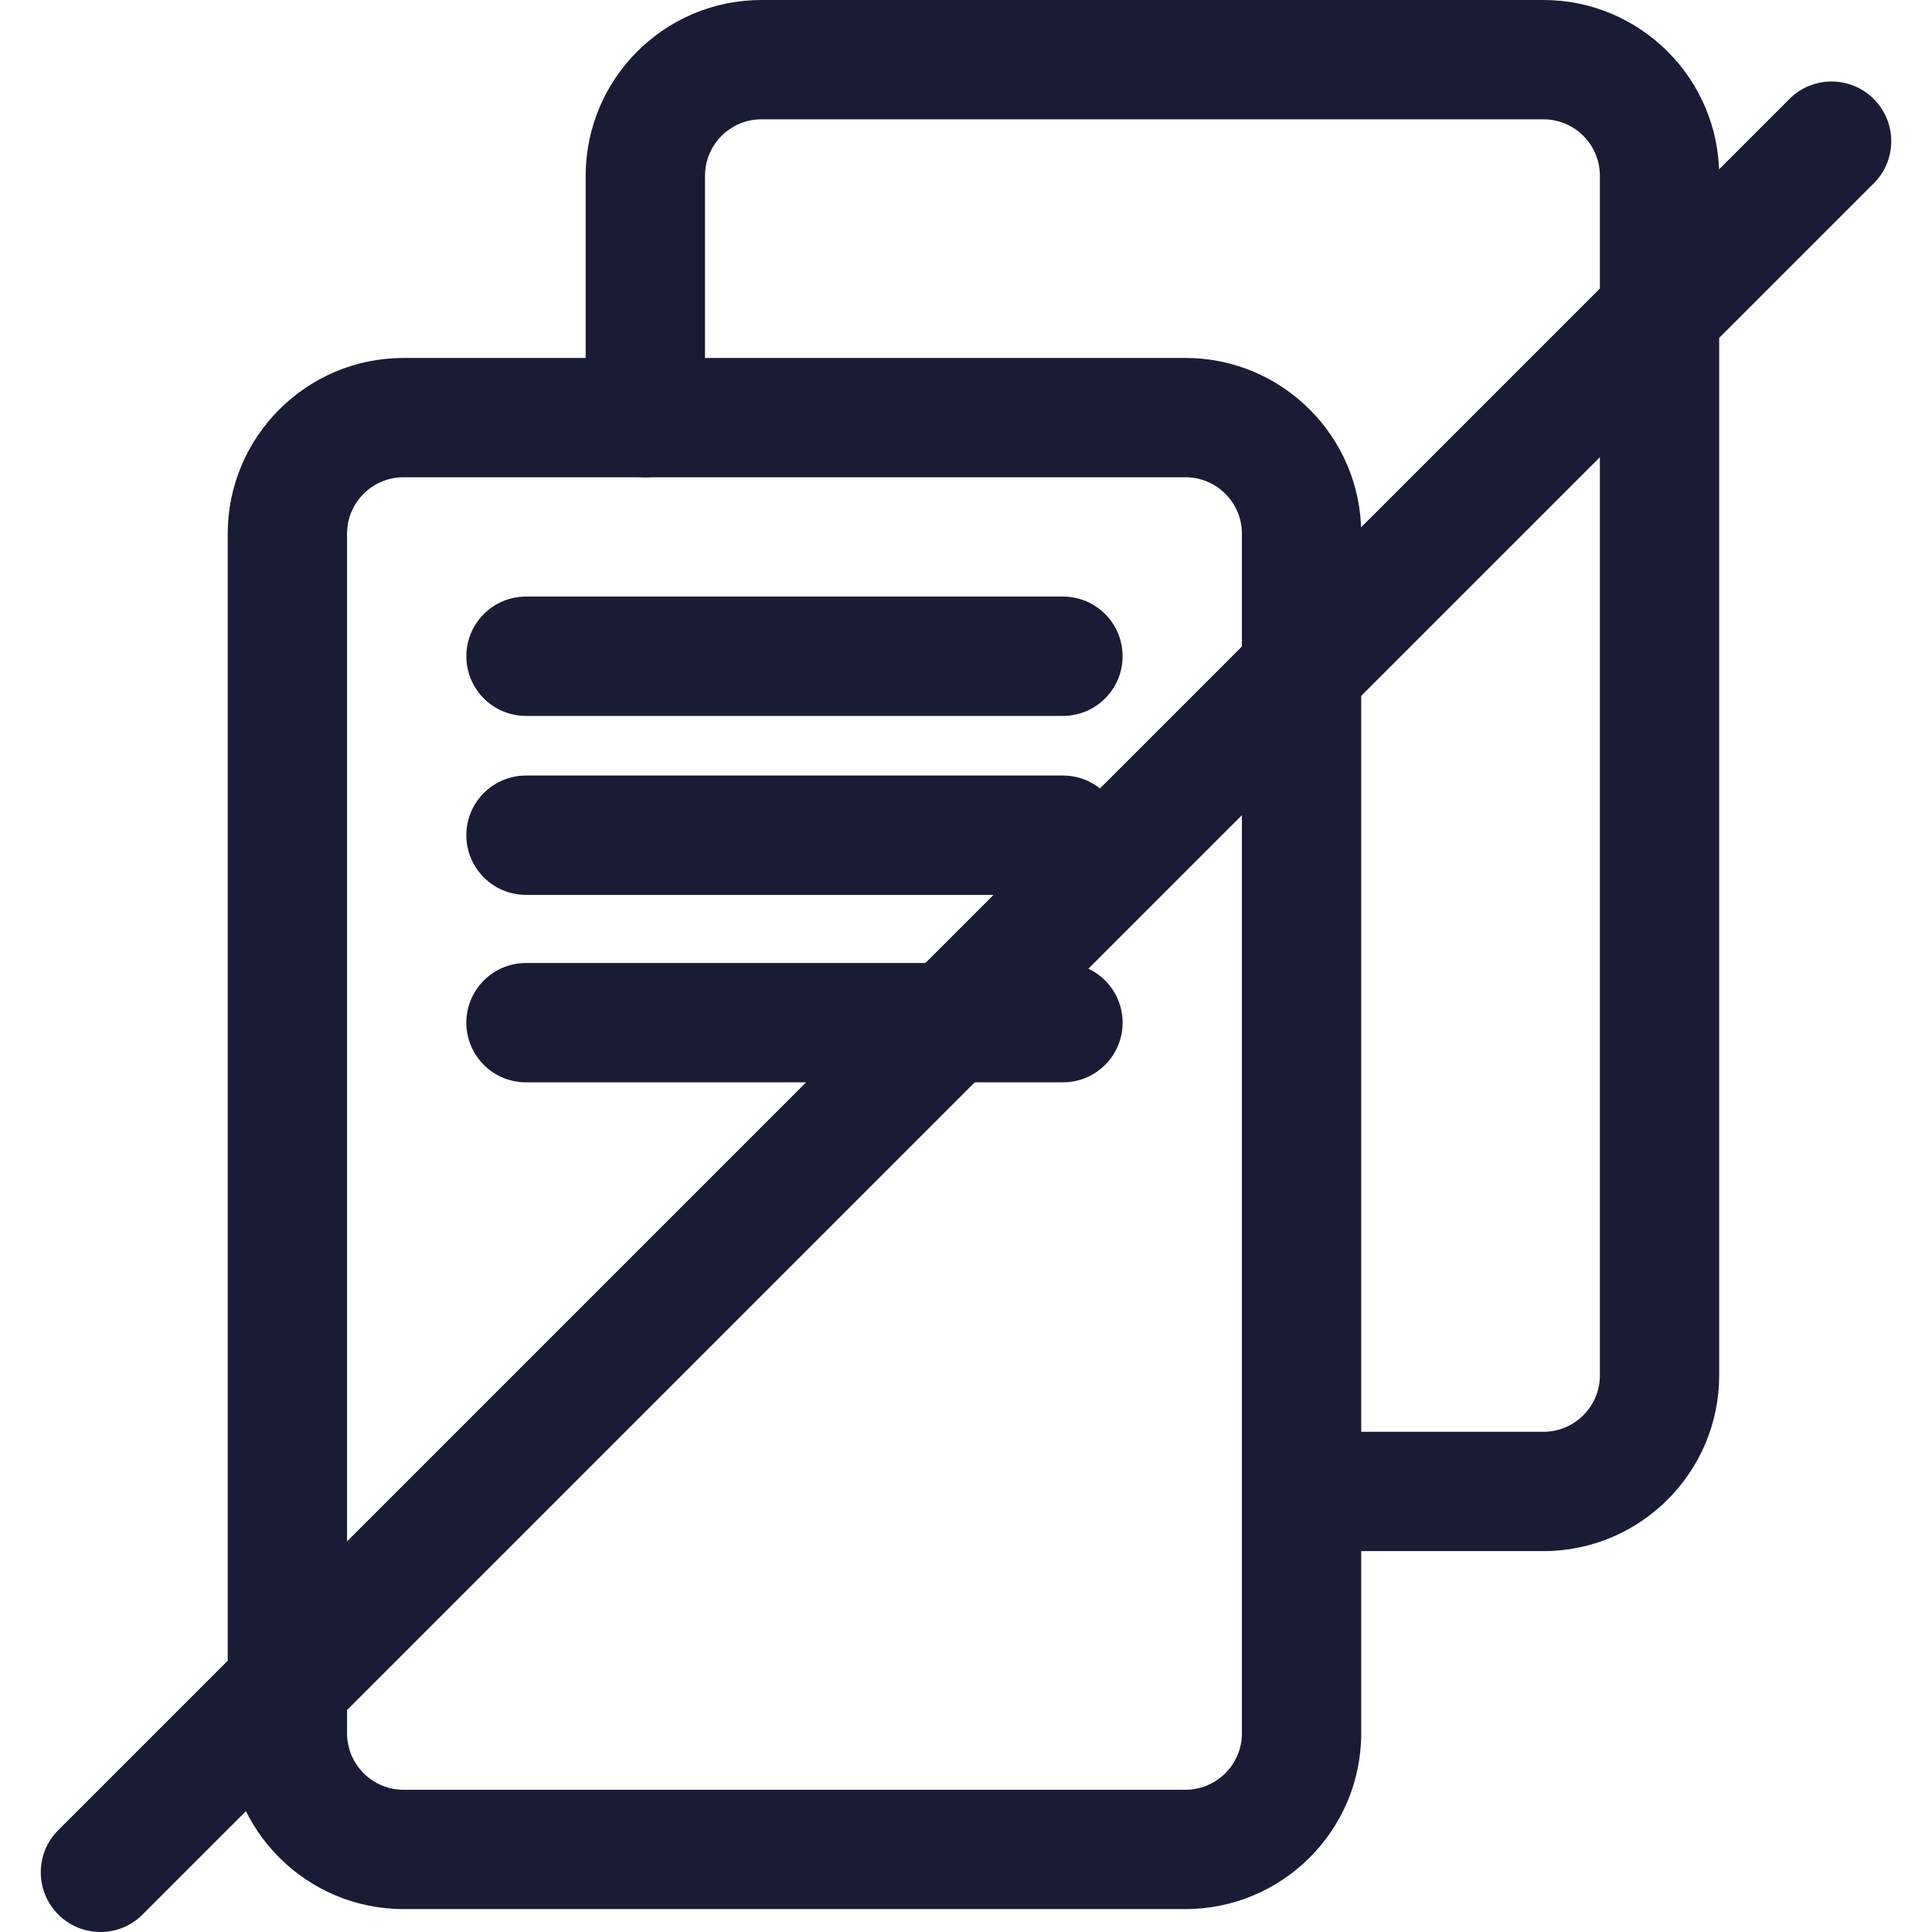 <?xml version="1.0" encoding="UTF-8"?>
<svg width="50px" height="50px" id="Icons" xmlns="http://www.w3.org/2000/svg" viewBox="0 0 75.518 78.845">
  <defs>
    <style>
      .cls-1 {
        fill: #1a1c35;
        stroke-width: 0px;
      }
    </style>
  </defs>
  <g>
    <path class="cls-1" d="M46.715,77.91H14.803c-3.956,0-7.173-3.218-7.173-7.173V21.781c0-3.955,3.217-7.173,7.173-7.173h31.912c3.956,0,7.173,3.218,7.173,7.173v48.955c0,3.955-3.217,7.173-7.173,7.173ZM14.803,19.477c-1.27,0-2.304,1.034-2.304,2.304v48.955c0,1.27,1.034,2.304,2.304,2.304h31.912c1.27,0,2.304-1.034,2.304-2.304V21.781c0-1.27-1.034-2.304-2.304-2.304H14.803Z"/>
    <path class="cls-1" d="M61.324,63.302h-9.496c-1.346,0-2.435-1.09-2.435-2.435s1.089-2.435,2.435-2.435h9.496c1.27,0,2.304-1.034,2.304-2.304V7.173c0-1.27-1.034-2.304-2.304-2.304h-31.912c-1.27,0-2.304,1.034-2.304,2.304v9.869c0,1.345-1.089,2.435-2.435,2.435s-2.435-1.09-2.435-2.435V7.173c0-3.955,3.217-7.173,7.173-7.173h31.912c3.956,0,7.173,3.218,7.173,7.173v48.955c0,3.955-3.217,7.173-7.173,7.173Z"/>
    <path class="cls-1" d="M41.715,29.216h-21.912c-1.346,0-2.435-1.09-2.435-2.435s1.089-2.435,2.435-2.435h21.912c1.346,0,2.435,1.09,2.435,2.435s-1.089,2.435-2.435,2.435Z"/>
    <path class="cls-1" d="M41.715,36.52h-21.912c-1.346,0-2.435-1.09-2.435-2.435s1.089-2.435,2.435-2.435h21.912c1.346,0,2.435,1.09,2.435,2.435s-1.089,2.435-2.435,2.435Z"/>
    <path class="cls-1" d="M41.715,44.17h-21.912c-1.346,0-2.435-1.09-2.435-2.435s1.089-2.435,2.435-2.435h21.912c1.346,0,2.435,1.09,2.435,2.435s-1.089,2.435-2.435,2.435Z"/>
  </g>
  <path class="cls-1" d="M74.805,7.483L4.157,78.131c-.952.952-2.492.951-3.443,0s-.952-2.492,0-3.443L71.362,4.04c.952-.952,2.492-.951,3.443,0s.952,2.492,0,3.443Z"/>
</svg>